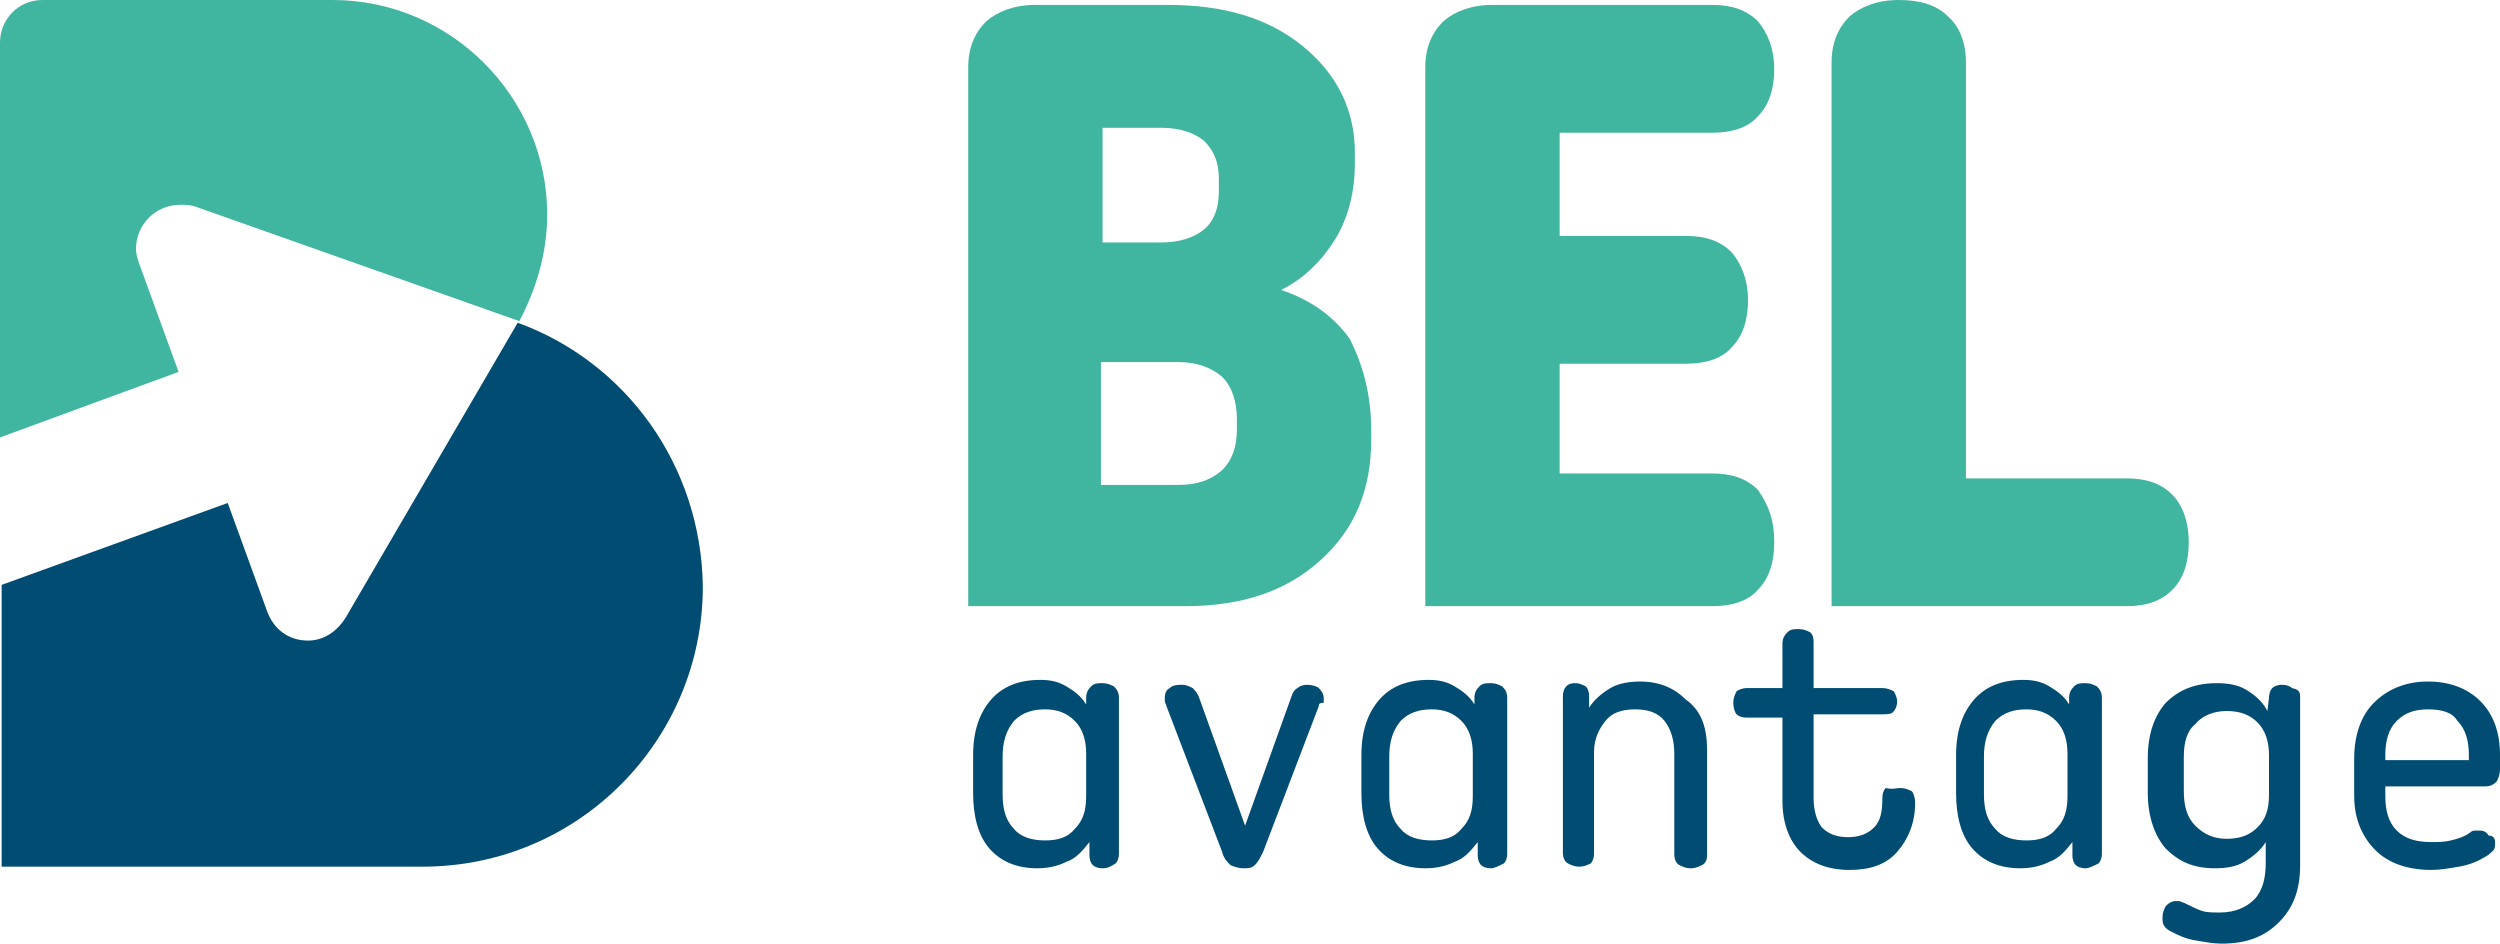 <?xml version="1.0" encoding="utf-8"?>
<!-- Generator: Adobe Illustrator 16.0.0, SVG Export Plug-In . SVG Version: 6.00 Build 0)  -->
<!DOCTYPE svg PUBLIC "-//W3C//DTD SVG 1.1//EN" "http://www.w3.org/Graphics/SVG/1.1/DTD/svg11.dtd">
<svg version="1.1" id="Calque_1" xmlns="http://www.w3.org/2000/svg" xmlns:xlink="http://www.w3.org/1999/xlink" x="0px" y="0px"
	 width="264.931px" height="100px" viewBox="117.361 188.715 264.931 100" enable-background="new 117.361 188.715 264.931 100"
	 xml:space="preserve">
<g>
	<g>
		<g>
			<polygon fill="#020203" points="137.847,210.764 138.021,210.764 138.021,210.764 			"/>
			<path fill="#020203" d="M117.361,193.403L117.361,193.403L117.361,193.403z"/>
			<path fill="#020203" d="M172.222,222.917L172.222,222.917L172.222,222.917z"/>
			<polygon fill="#020203" points="172.222,222.917 172.222,222.917 172.222,222.917 			"/>
			<path fill="#40B59F" d="M175.347,211.458c0-12.5-10.243-22.743-22.743-22.743h-30.729c-2.604,0-4.514,2.083-4.514,4.514v41.84
				l18.923-6.944l-4.167-11.458l0,0c-0.174-0.521-0.347-1.042-0.347-1.562c0-2.604,2.083-4.688,4.688-4.688
				c0.521,0,1.042,0,1.562,0.174l0,0l0,0l0,0l34.375,12.153l0,0l0,0C174.132,219.444,175.347,215.625,175.347,211.458z"/>
			<path fill="#004C72" d="M172.222,222.917L172.222,222.917L172.222,222.917l-18.229,31.25l0,0
				c-0.868,1.39-2.257,2.432-3.993,2.432c-2.083,0-3.646-1.216-4.34-3.125l0,0l-4.167-11.459l-23.958,8.681v29.861h44.618
				c16.493,0,29.688-13.368,29.688-29.688C191.667,238.021,183.681,227.083,172.222,222.917z"/>
		</g>
		<g>
			<path fill="#40B59F" d="M262.674,234.375v0.868c0,5.382-1.736,9.548-5.383,12.847c-3.645,3.298-8.333,4.861-14.409,4.861h-15.798
				h-7.118v-57.118c0-2.083,0.694-3.646,1.91-4.861c1.215-1.042,2.951-1.736,5.208-1.736h14.062c5.903,0,10.59,1.389,14.236,4.34
				c3.646,2.952,5.556,6.771,5.556,11.285v1.215c0,2.952-0.694,5.729-2.084,7.986c-1.389,2.257-3.298,4.167-5.729,5.382
				c3.125,1.042,5.556,2.778,7.291,5.208C261.806,227.431,262.674,230.556,262.674,234.375z M240.451,202.257h-6.25v12.153h6.25
				c1.91,0,3.473-0.521,4.514-1.389c1.042-0.868,1.562-2.257,1.562-3.993v-1.389c0-1.736-0.521-2.951-1.562-3.993
				C243.924,202.778,242.361,202.257,240.451,202.257z M242.188,227.083h-8.16v13.021h8.16c2.083,0,3.472-0.521,4.688-1.562
				c1.042-1.042,1.562-2.43,1.562-4.34v-1.042c0-1.91-0.521-3.472-1.562-4.514C245.66,227.604,244.097,227.083,242.188,227.083z"/>
			<path fill="#40B59F" d="M305.382,246.181c0,2.083-0.521,3.819-1.735,5.034c-1.043,1.216-2.778,1.736-4.861,1.736h-23.264h-7.119
				v-57.118c0-2.083,0.695-3.646,1.91-4.861c1.215-1.042,2.951-1.736,5.209-1.736h23.264c2.083,0,3.646,0.521,4.861,1.736
				c1.041,1.215,1.735,2.952,1.735,5.035c0,2.083-0.521,3.819-1.735,5.035c-1.043,1.215-2.778,1.736-4.861,1.736h-16.146v10.938
				h13.368c2.083,0,3.646,0.521,4.861,1.736c1.042,1.215,1.735,2.952,1.735,5.035c0,2.083-0.52,3.819-1.735,5.035
				c-1.042,1.215-2.778,1.736-4.861,1.736h-13.368v11.632h16.146c2.083,0,3.646,0.521,4.861,1.736
				C304.861,242.361,305.382,243.924,305.382,246.181z"/>
			<path fill="#40B59F" d="M349.306,246.181c0,2.083-0.521,3.819-1.736,5.034c-1.215,1.216-2.777,1.736-4.861,1.736h-24.132h-7.118
				v-57.639c0-2.083,0.694-3.646,1.91-4.861c1.215-1.042,2.951-1.736,5.208-1.736s3.993,0.521,5.209,1.736
				c1.215,1.042,1.909,2.778,1.909,4.861v44.097h17.014c2.084,0,3.646,0.521,4.861,1.736
				C348.611,242.188,349.306,243.924,349.306,246.181z"/>
			<path fill="#004C72" d="M234.201,280.729c-0.521,0-0.868-0.173-1.042-0.347c-0.173-0.173-0.347-0.521-0.347-1.042v-1.389
				c-0.694,0.868-1.389,1.736-2.431,2.084c-1.042,0.521-2.083,0.693-3.125,0.693c-2.083,0-3.819-0.693-5.035-2.082
				c-1.215-1.39-1.736-3.473-1.736-5.903v-3.993c0-2.604,0.694-4.514,1.91-5.902s2.951-2.084,5.208-2.084
				c1.042,0,1.91,0.174,2.778,0.695c0.868,0.52,1.562,1.041,2.083,1.909v-0.694c0-0.521,0.173-0.868,0.521-1.215
				c0.347-0.348,0.694-0.348,1.215-0.348c0.521,0,0.868,0.174,1.215,0.348c0.347,0.347,0.521,0.693,0.521,1.215v16.492
				c0,0.521-0.174,0.869-0.347,1.043C235.069,280.556,234.722,280.729,234.201,280.729z M223.611,268.924v3.992
				c0,1.562,0.347,2.778,1.215,3.646c0.695,0.868,1.91,1.215,3.299,1.215s2.431-0.347,3.125-1.215
				c0.868-0.868,1.215-1.91,1.215-3.473v-4.514c0-1.389-0.347-2.604-1.215-3.473c-0.868-0.867-1.91-1.215-3.125-1.215
				c-1.389,0-2.431,0.348-3.299,1.215C223.958,266.146,223.611,267.361,223.611,268.924z"/>
			<path fill="#004C72" d="M257.118,263.541l-5.903,15.452c-0.347,0.694-0.521,1.042-0.868,1.389s-0.694,0.347-1.215,0.347
				c-0.521,0-1.042-0.173-1.389-0.347c-0.347-0.347-0.694-0.694-0.868-1.389l-5.903-15.452c0-0.173-0.173-0.347-0.173-0.52
				c0-0.174,0-0.348,0-0.348c0-0.521,0.173-0.868,0.521-1.042c0.347-0.347,0.868-0.347,1.389-0.347c0.347,0,0.694,0.174,1.042,0.347
				c0.174,0.174,0.521,0.521,0.694,1.042l4.861,13.541l4.86-13.541c0.174-0.521,0.348-0.868,0.695-1.042
				c0.174-0.173,0.521-0.347,1.041-0.347c0.521,0,1.042,0.174,1.216,0.347c0.347,0.347,0.521,0.694,0.521,1.042
				c0,0.174,0,0.348,0,0.521C257.118,263.194,257.118,263.368,257.118,263.541z"/>
			<path fill="#004C72" d="M275.348,280.729c-0.521,0-0.869-0.173-1.042-0.347c-0.174-0.173-0.347-0.521-0.347-1.042v-1.389
				c-0.695,0.868-1.39,1.736-2.432,2.084c-1.041,0.521-2.083,0.693-3.125,0.693c-2.083,0-3.818-0.693-5.034-2.082
				c-1.216-1.39-1.736-3.473-1.736-5.903v-3.993c0-2.604,0.694-4.514,1.909-5.902c1.216-1.389,2.952-2.084,5.209-2.084
				c1.041,0,1.91,0.174,2.777,0.695c0.869,0.52,1.562,1.041,2.084,1.909v-0.694c0-0.521,0.174-0.868,0.521-1.215
				c0.347-0.348,0.694-0.348,1.216-0.348c0.521,0,0.867,0.174,1.215,0.348c0.348,0.347,0.521,0.693,0.521,1.215v16.492
				c0,0.521-0.174,0.869-0.348,1.043C276.041,280.556,275.694,280.729,275.348,280.729z M264.584,268.924v3.992
				c0,1.562,0.347,2.778,1.215,3.646c0.694,0.868,1.91,1.215,3.299,1.215s2.43-0.347,3.125-1.215
				c0.867-0.868,1.215-1.91,1.215-3.473v-4.514c0-1.389-0.348-2.604-1.215-3.473c-0.869-0.867-1.91-1.215-3.125-1.215
				c-1.389,0-2.432,0.348-3.299,1.215C264.931,266.146,264.584,267.361,264.584,268.924z"/>
			<path fill="#004C72" d="M298.264,268.229v11.111c0,0.521-0.174,0.869-0.521,1.042c-0.347,0.174-0.694,0.347-1.216,0.347
				c-0.521,0-0.867-0.173-1.215-0.347c-0.348-0.173-0.521-0.694-0.521-1.042v-10.764c0-1.389-0.347-2.604-1.041-3.473
				c-0.694-0.867-1.736-1.215-3.125-1.215s-2.431,0.348-3.125,1.215c-0.694,0.869-1.215,1.91-1.215,3.299v10.764
				c0,0.521-0.174,0.869-0.348,1.043c-0.348,0.173-0.694,0.347-1.215,0.347c-0.521,0-0.869-0.174-1.216-0.347
				c-0.347-0.174-0.521-0.695-0.521-1.043V262.5c0-0.521,0.174-0.868,0.348-1.041c0.347-0.348,0.693-0.348,1.041-0.348
				s0.694,0.174,1.041,0.348c0.174,0.173,0.348,0.52,0.348,1.041v1.215c0.521-0.867,1.389-1.562,2.258-2.083
				c0.867-0.521,2.082-0.694,3.125-0.694c2.082,0,3.645,0.694,4.86,1.91C297.743,264.062,298.264,265.973,298.264,268.229z"/>
			<path fill="#004C72" d="M318.75,272.223c0.521,0,0.868,0.174,1.215,0.347c0.174,0.174,0.348,0.694,0.348,1.216
				c0,2.083-0.694,3.818-1.91,5.208c-1.215,1.389-2.951,1.909-5.034,1.909c-2.257,0-3.993-0.693-5.208-1.909
				c-1.216-1.216-1.91-3.125-1.91-5.382v-8.854h-3.819c-0.521,0-0.868-0.173-1.042-0.347s-0.348-0.695-0.348-1.216
				s0.174-0.868,0.348-1.216c0.174-0.173,0.695-0.347,1.042-0.347h3.819v-4.688c0-0.521,0.174-0.868,0.521-1.216
				c0.348-0.347,0.694-0.347,1.216-0.347c0.521,0,0.868,0.174,1.215,0.347c0.348,0.348,0.348,0.695,0.348,1.216v4.688h7.291
				c0.521,0,0.868,0.174,1.216,0.347c0.174,0.348,0.347,0.695,0.347,1.043c0,0.52-0.173,0.867-0.347,1.041
				c-0.174,0.348-0.694,0.348-1.216,0.348h-7.291v8.854c0,1.389,0.347,2.431,0.868,3.125c0.694,0.695,1.562,1.042,2.777,1.042
				c1.216,0,2.083-0.347,2.778-1.042c0.694-0.694,0.867-1.736,0.867-3.125c0-0.521,0.174-0.867,0.348-1.041
				C317.882,272.396,318.402,272.223,318.75,272.223z"/>
			<path fill="#004C72" d="M338.368,280.729c-0.521,0-0.868-0.173-1.042-0.347c-0.174-0.173-0.347-0.521-0.347-1.042v-1.389
				c-0.694,0.868-1.39,1.736-2.431,2.084c-1.042,0.521-2.084,0.693-3.125,0.693c-2.084,0-3.819-0.693-5.035-2.082
				c-1.215-1.39-1.736-3.473-1.736-5.903v-3.993c0-2.604,0.695-4.514,1.91-5.902s2.951-2.084,5.208-2.084
				c1.042,0,1.91,0.174,2.778,0.695c0.868,0.52,1.562,1.041,2.083,1.909v-0.694c0-0.521,0.174-0.868,0.521-1.215
				c0.348-0.348,0.695-0.348,1.216-0.348s0.868,0.174,1.215,0.348c0.348,0.347,0.521,0.693,0.521,1.215v16.492
				c0,0.521-0.174,0.869-0.348,1.043C339.062,280.556,338.715,280.729,338.368,280.729z M327.604,268.924v3.992
				c0,1.562,0.347,2.778,1.215,3.646c0.694,0.868,1.91,1.215,3.299,1.215s2.431-0.347,3.125-1.215
				c0.868-0.868,1.215-1.91,1.215-3.473v-4.514c0-1.389-0.347-2.604-1.215-3.473c-0.868-0.867-1.91-1.215-3.125-1.215
				c-1.389,0-2.431,0.348-3.299,1.215C327.951,266.146,327.604,267.361,327.604,268.924z"/>
			<path fill="#004C72" d="M361.111,262.674v17.708c0,2.604-0.694,4.515-2.257,6.077s-3.473,2.256-6.077,2.256
				c-0.867,0-1.735-0.174-2.777-0.347c-1.042-0.174-1.736-0.521-2.431-0.868c-0.347-0.174-0.694-0.348-0.868-0.694
				c-0.174-0.174-0.174-0.521-0.174-0.868c0-0.521,0.174-0.868,0.348-1.215c0.348-0.348,0.694-0.521,1.042-0.521
				c0.173,0,0.347,0,0.347,0c0.174,0,0.348,0.174,0.521,0.174c0.694,0.348,1.389,0.694,1.909,0.868
				c0.521,0.173,1.216,0.173,1.91,0.173c1.562,0,2.777-0.52,3.646-1.389c0.868-0.867,1.215-2.256,1.215-3.818v-2.258
				c-0.521,0.868-1.389,1.562-2.257,2.084c-0.868,0.521-1.909,0.693-3.125,0.693c-2.257,0-3.819-0.693-5.208-2.082
				c-1.215-1.39-1.91-3.473-1.91-5.903v-3.646c0-2.604,0.695-4.514,1.91-5.903c1.389-1.389,3.125-2.083,5.382-2.083
				c1.216,0,2.257,0.174,3.125,0.694s1.736,1.216,2.257,2.257l0.174-1.389c0-0.521,0.174-0.868,0.348-1.042
				c0.173-0.173,0.521-0.347,1.041-0.347c0.521,0,0.868,0.174,1.042,0.347C361.111,261.806,361.111,262.152,361.111,262.674z
				 M348.785,268.924v3.646c0,1.562,0.347,2.778,1.215,3.646c0.868,0.869,1.91,1.389,3.299,1.389s2.431-0.347,3.299-1.215
				c0.867-0.867,1.215-1.91,1.215-3.473v-4.166c0-1.389-0.348-2.604-1.215-3.473c-0.868-0.867-1.91-1.215-3.299-1.215
				s-2.604,0.521-3.299,1.389C349.132,266.146,348.785,267.361,348.785,268.924z"/>
			<path fill="#004C72" d="M381.771,277.951c0,0.348,0,0.695-0.173,0.868c-0.174,0.174-0.521,0.521-0.868,0.694
				c-0.868,0.521-1.736,0.868-2.778,1.042c-1.041,0.173-1.909,0.347-2.951,0.347c-2.431,0-4.514-0.693-5.902-2.083
				c-1.39-1.389-2.258-3.298-2.258-5.729v-3.992c0-2.432,0.695-4.514,2.084-5.903c1.389-1.389,3.299-2.257,5.729-2.257
				c2.258,0,4.167,0.694,5.556,2.084c1.39,1.389,2.084,3.298,2.084,5.729v1.389c0,0.695-0.174,1.042-0.348,1.389
				c-0.347,0.348-0.694,0.521-1.215,0.521h-10.591v1.041c0,1.562,0.348,2.778,1.216,3.646c0.868,0.867,2.083,1.215,3.646,1.215
				c0.694,0,1.389,0,2.083-0.174s1.39-0.347,2.084-0.867c0.173-0.174,0.347-0.174,0.521-0.174s0.348,0,0.521,0
				c0.348,0,0.694,0.174,0.868,0.521C381.598,277.257,381.771,277.604,381.771,277.951z M374.652,263.889
				c-1.389,0-2.43,0.348-3.298,1.215c-0.868,0.869-1.216,2.084-1.216,3.646v0.521h8.854v-0.521c0-1.562-0.348-2.777-1.216-3.646
				C377.257,264.236,376.215,263.889,374.652,263.889z"/>
		</g>
	</g>
	<path display="none" fill="#020203" d="M117.361,311.632L117.361,311.632L117.361,311.632z"/>
</g>
</svg>

